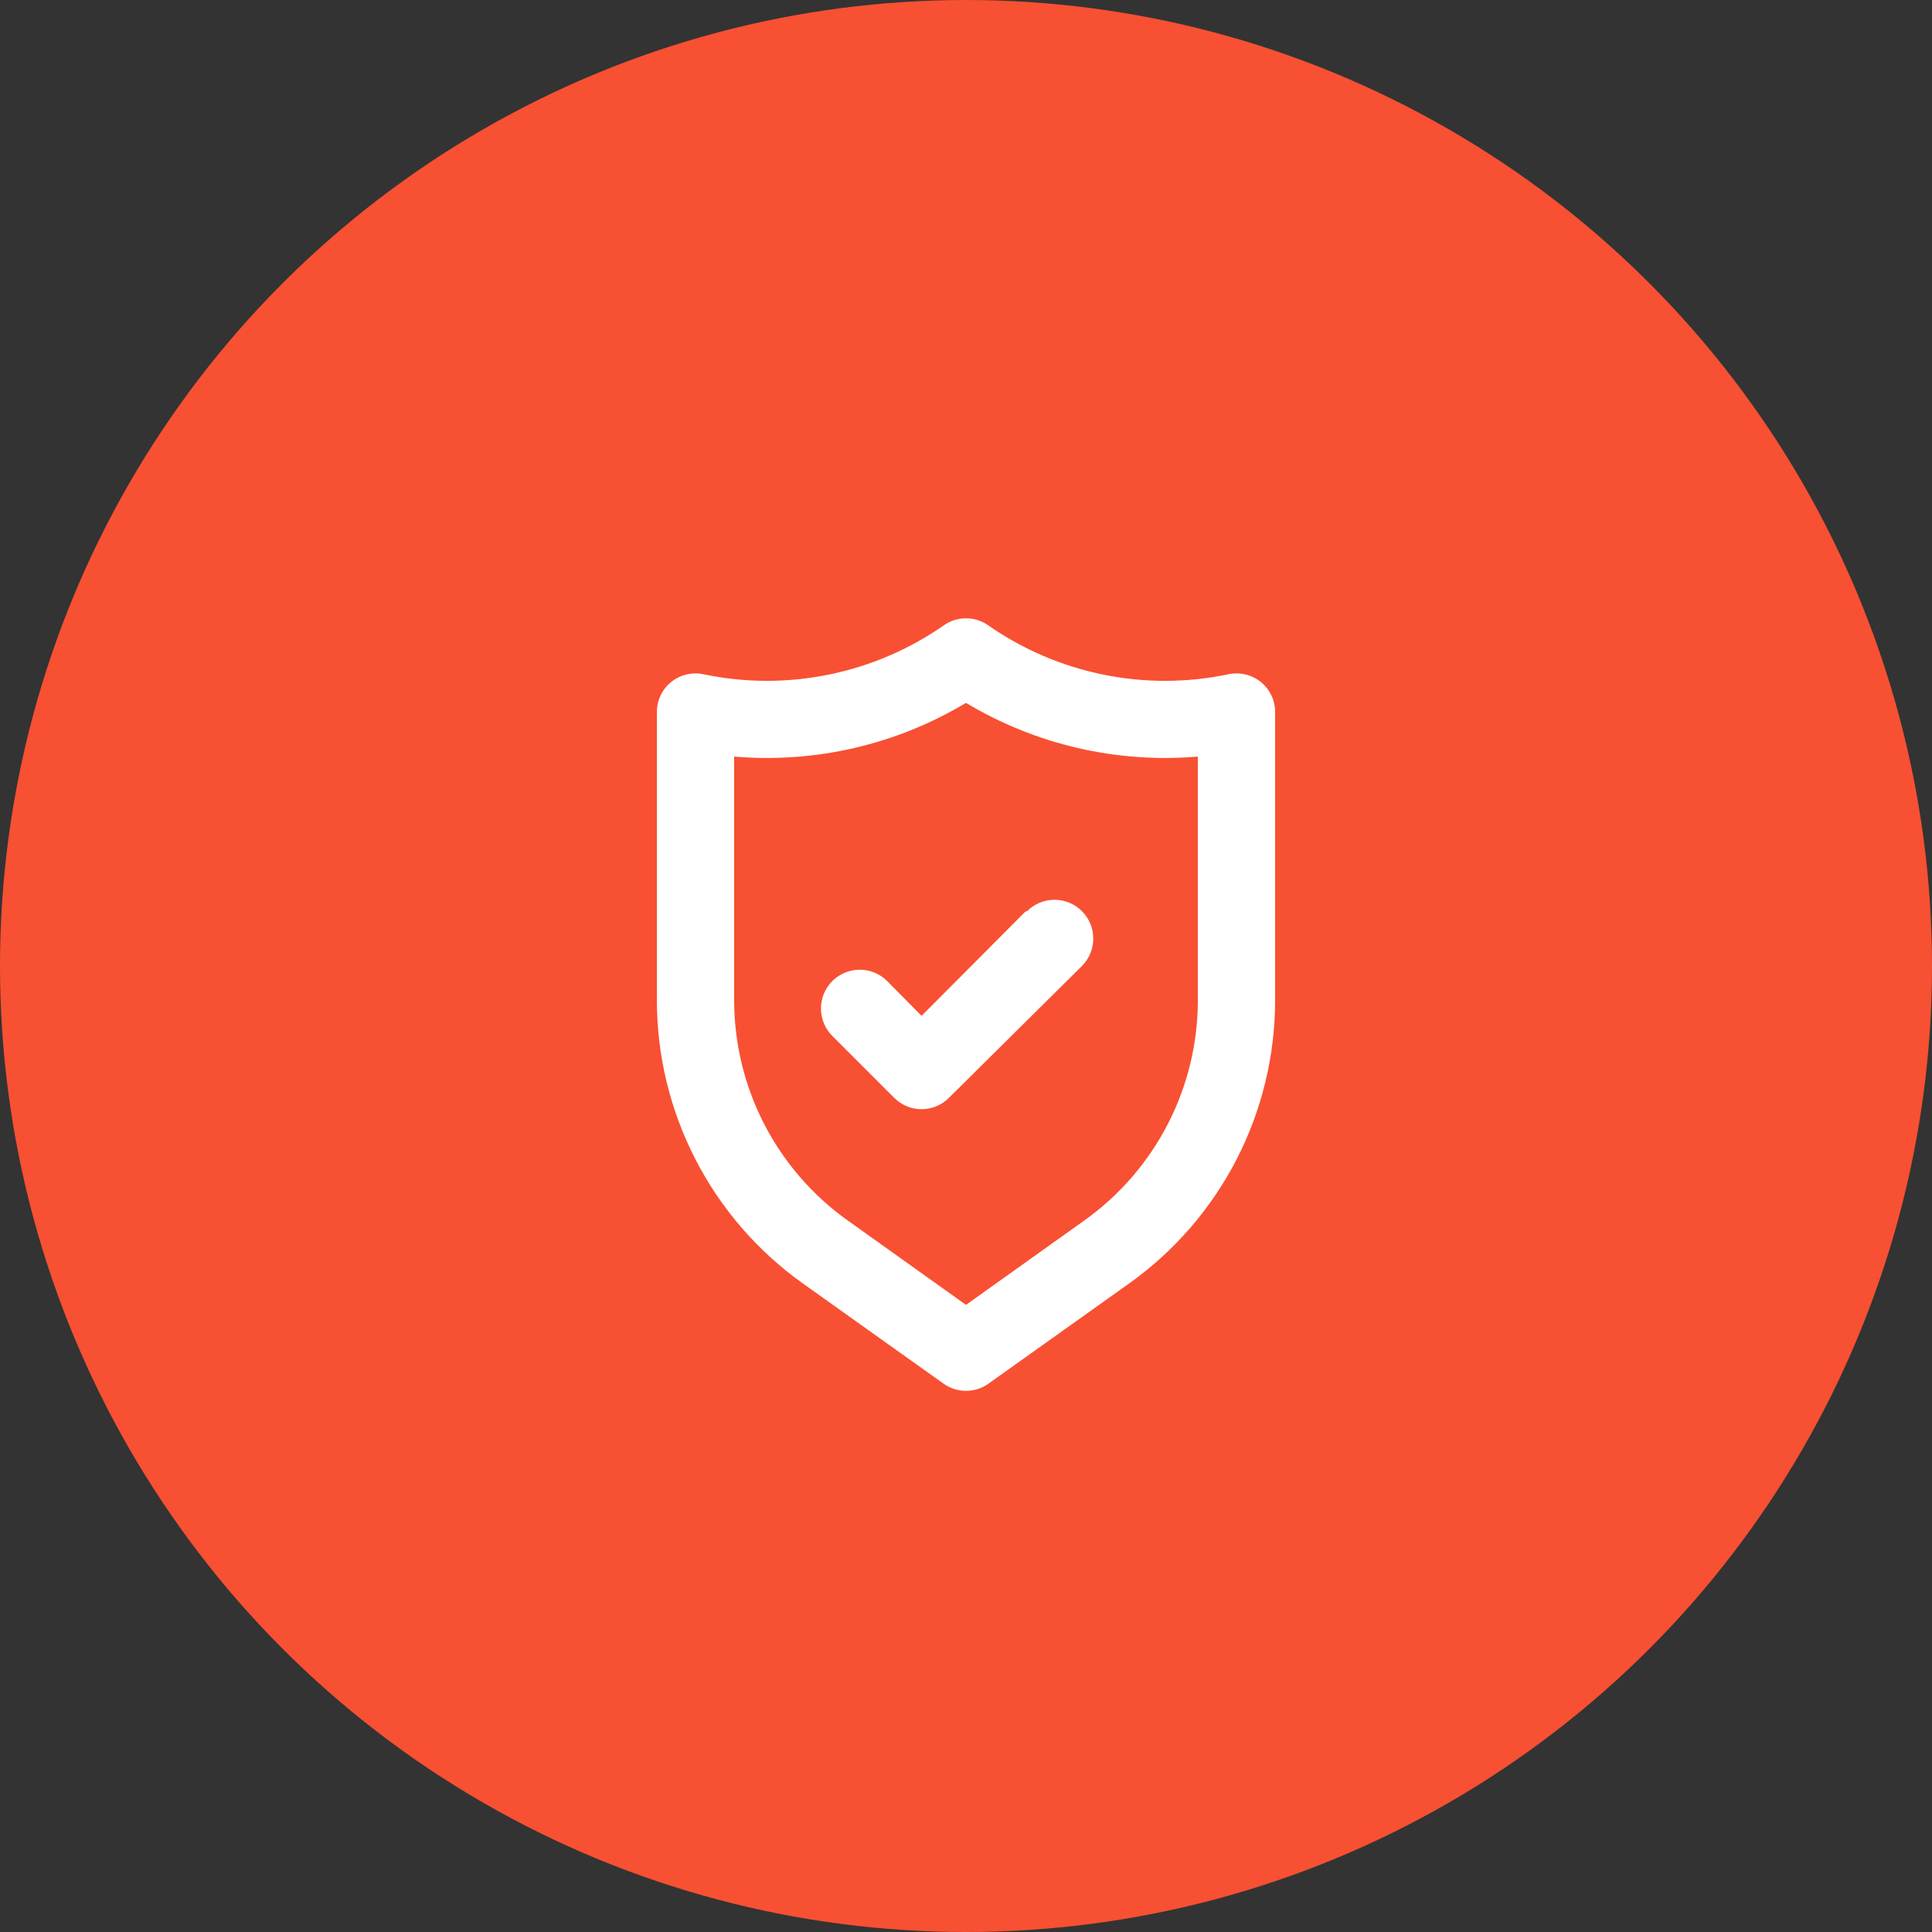<?xml version="1.0" encoding="UTF-8"?> <svg xmlns="http://www.w3.org/2000/svg" width="50" height="50" viewBox="0 0 50 50" fill="none"><rect x="0" y="0" width="50" height="50" fill="#333333" stroke="none"/> <circle cx="25" cy="25" r="25" fill="#F85032"></circle> <path d="M32.63 17.65C32.514 17.556 32.378 17.489 32.233 17.455C32.087 17.42 31.936 17.419 31.79 17.45C30.721 17.674 29.618 17.677 28.549 17.458C27.479 17.24 26.465 16.805 25.57 16.18C25.403 16.064 25.204 16.002 25 16.002C24.796 16.002 24.597 16.064 24.43 16.18C23.535 16.805 22.521 17.24 21.451 17.458C20.382 17.677 19.279 17.674 18.21 17.45C18.064 17.419 17.913 17.42 17.767 17.455C17.622 17.489 17.486 17.556 17.37 17.65C17.254 17.744 17.16 17.863 17.096 17.998C17.032 18.133 17 18.281 17 18.43V25.88C16.999 27.314 17.341 28.727 17.997 30.002C18.652 31.277 19.603 32.377 20.77 33.21L24.42 35.81C24.589 35.931 24.792 35.995 25 35.995C25.208 35.995 25.411 35.931 25.58 35.81L29.23 33.21C30.397 32.377 31.348 31.277 32.004 30.002C32.659 28.727 33.001 27.314 33 25.88V18.43C33.001 18.281 32.968 18.133 32.904 17.998C32.84 17.863 32.746 17.744 32.63 17.65ZM31 25.88C31.001 26.995 30.735 28.094 30.226 29.085C29.716 30.076 28.977 30.932 28.07 31.58L25 33.77L21.93 31.58C21.023 30.932 20.284 30.076 19.774 29.085C19.265 28.094 18.999 26.995 19 25.88V19.58C21.096 19.759 23.196 19.273 25 18.19C26.804 19.273 28.904 19.759 31 19.58V25.88ZM26.54 23.59L23.85 26.29L22.96 25.39C22.772 25.202 22.516 25.096 22.25 25.096C21.984 25.096 21.728 25.202 21.54 25.39C21.352 25.578 21.246 25.834 21.246 26.1C21.246 26.366 21.352 26.622 21.54 26.81L23.14 28.41C23.233 28.504 23.344 28.578 23.465 28.629C23.587 28.68 23.718 28.706 23.85 28.706C23.982 28.706 24.113 28.68 24.235 28.629C24.356 28.578 24.467 28.504 24.56 28.41L28 25C28.188 24.812 28.294 24.556 28.294 24.29C28.294 24.024 28.188 23.768 28 23.58C27.812 23.392 27.556 23.286 27.29 23.286C27.024 23.286 26.768 23.392 26.58 23.58L26.54 23.59Z" fill="white"></path> </svg> 